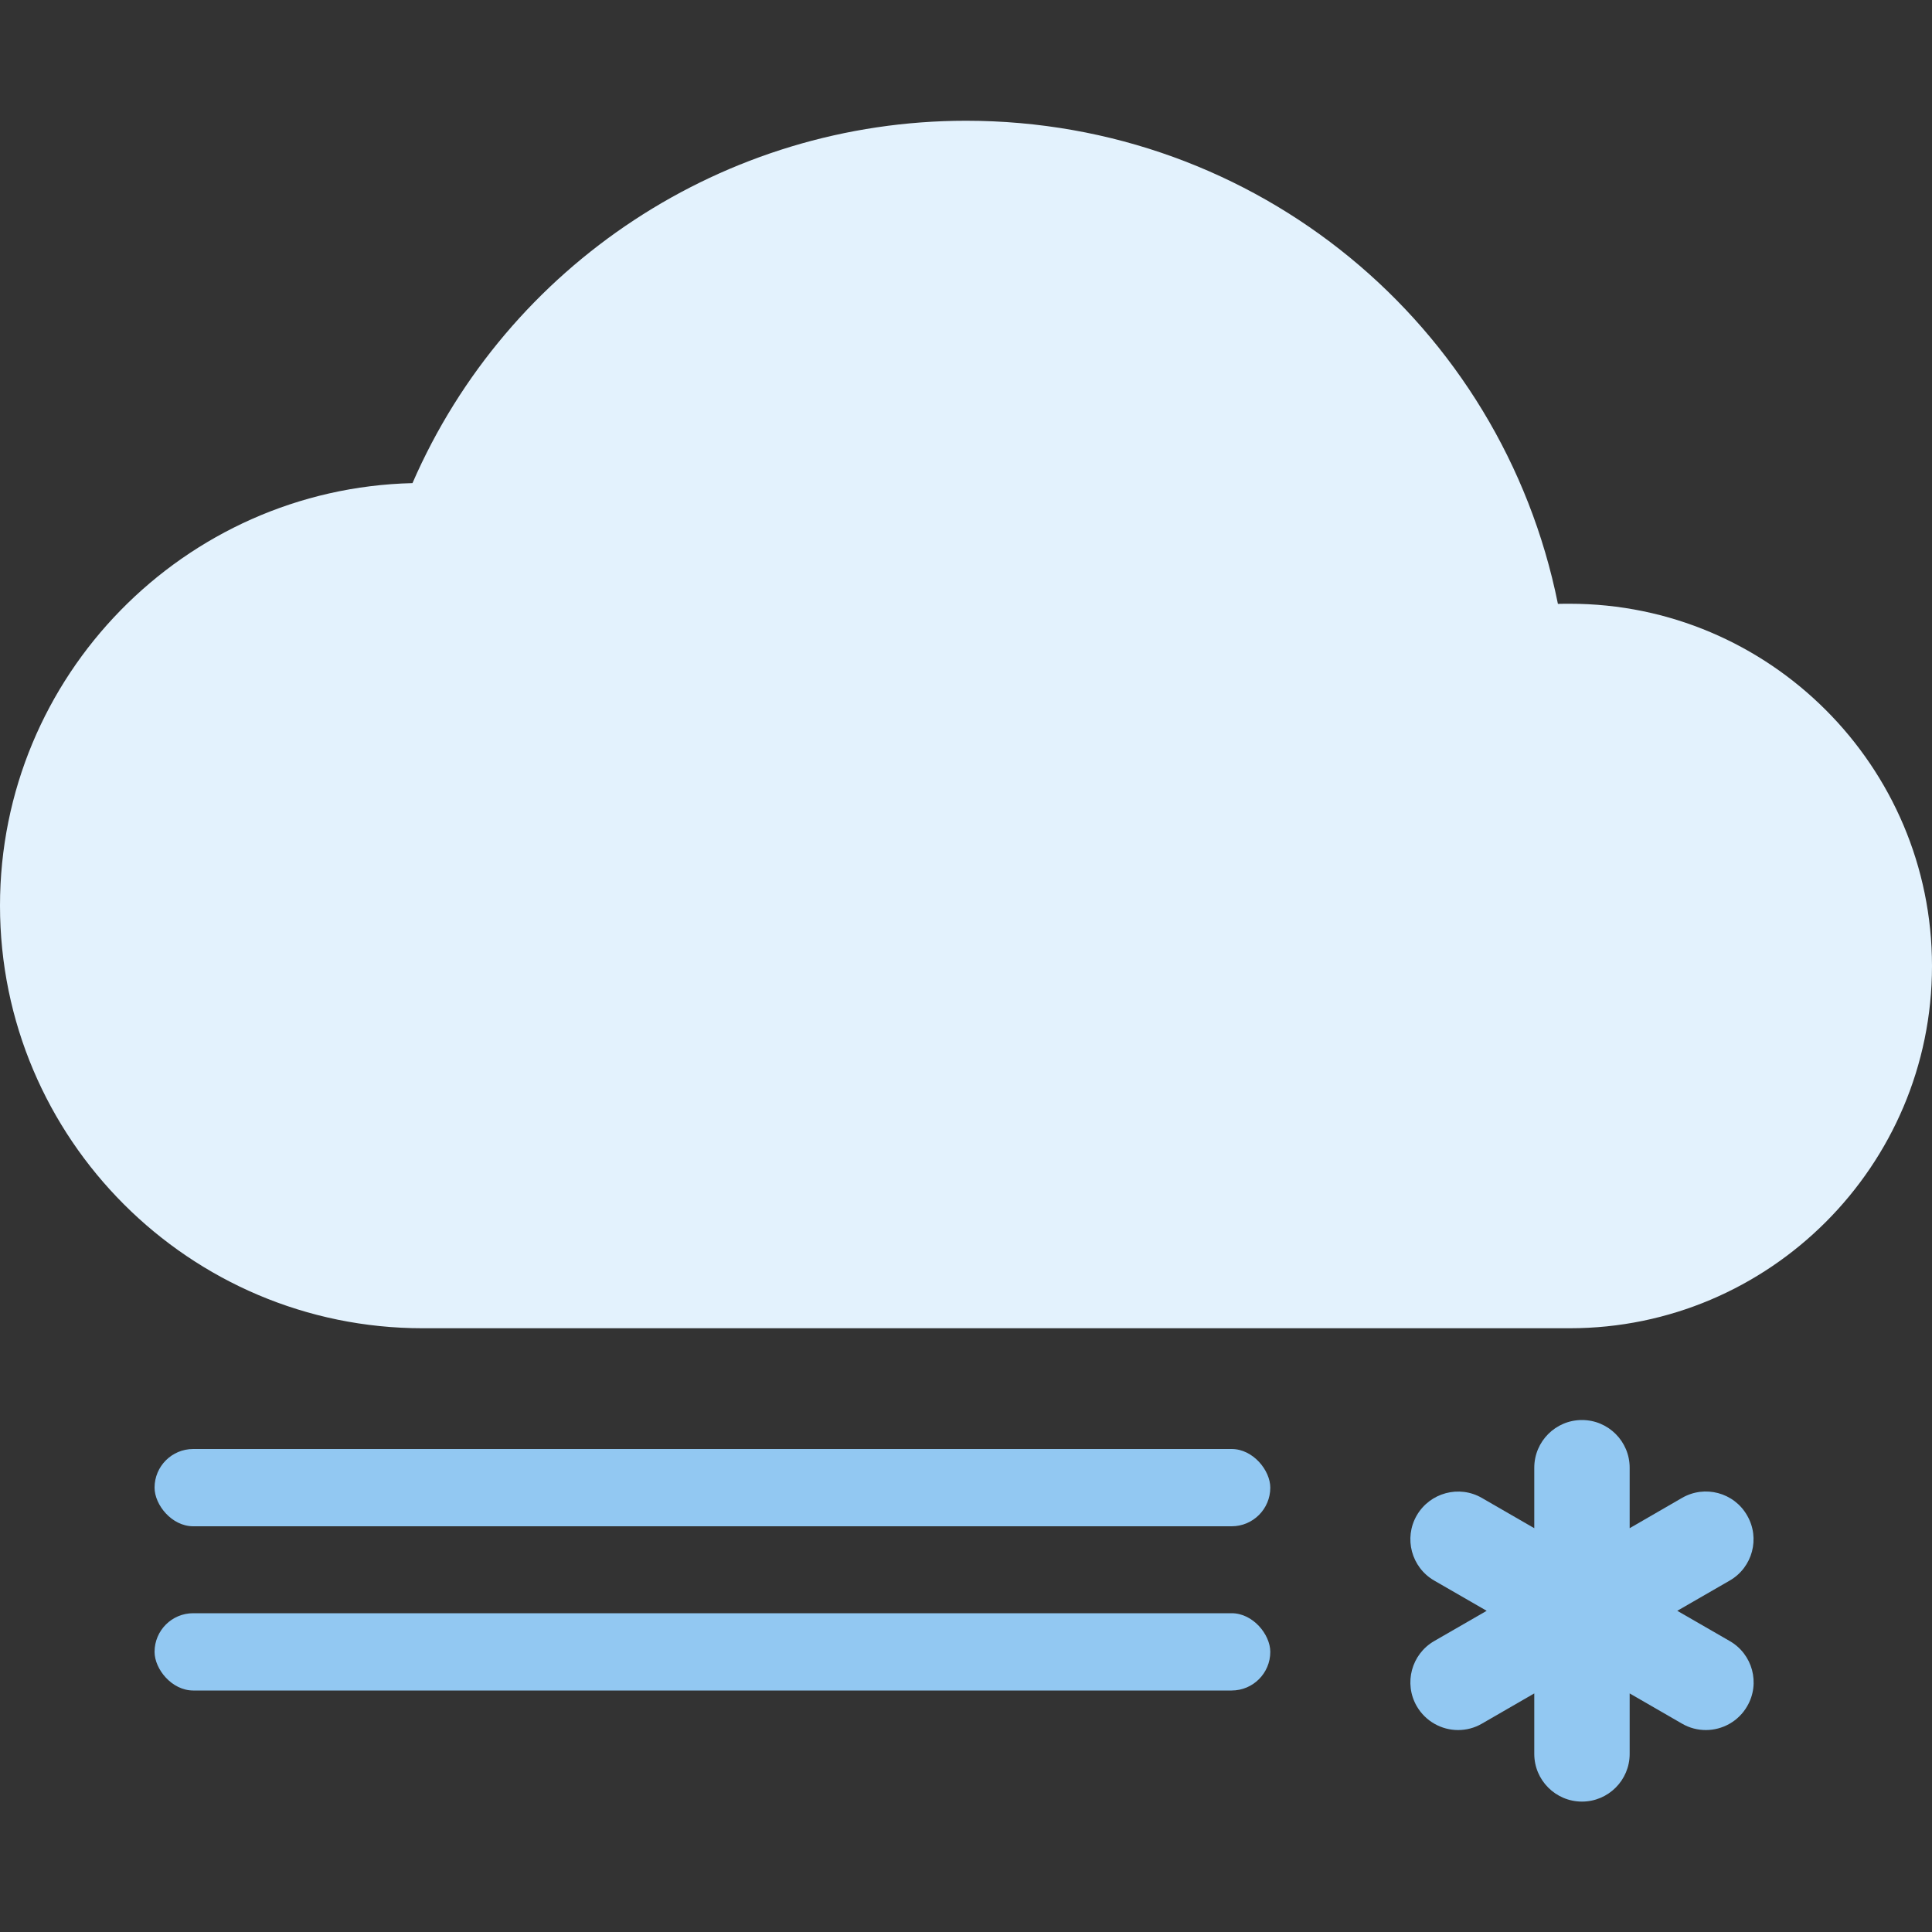 <svg width="400" height="400" viewBox="0 0 400 400" fill="none" xmlns="http://www.w3.org/2000/svg">
<rect x="0" y="0" width="400" height="400" fill="#333333" stroke="none"/>
<path d="M325 125C324.2 125 323.4 125 322.55 125.025C310.9 67.2 260.225 25 200 25C149.975 25 105.075 54.775 85.4 100.025C38.125 101.15 0 139.95 0 187.5C0 235.75 39.25 275 87.5 275H325C366.35 275 400 241.35 400 200C400 158.65 366.35 125 325 125Z" fill="#E3F2FD"/>
<rect x="32" y="300" width="231" height="16" rx="8" fill="#92C8F2"/>
<rect x="32" y="334" width="231" height="16" rx="8" fill="#92C8F2"/>
<path d="M361.718 313.75C359.012 309.01 352.949 307.391 348.228 310.136L337.405 316.396V303.875C337.405 298.424 332.981 294 327.53 294C322.079 294 317.655 298.424 317.655 303.875V316.396L306.813 310.136C302.112 307.41 296.069 309.03 293.323 313.75C290.598 318.47 292.217 324.514 296.938 327.239L307.8 333.5L296.938 339.761C292.217 342.486 290.598 348.53 293.323 353.25C295.16 356.41 298.478 358.188 301.875 358.188C303.554 358.188 305.252 357.773 306.813 356.864L317.655 350.604V363.125C317.655 368.576 322.079 373 327.53 373C332.981 373 337.405 368.576 337.405 363.125V350.604L348.248 356.864C349.808 357.773 351.507 358.188 353.186 358.188C356.583 358.188 359.92 356.41 361.737 353.25C364.483 348.53 362.863 342.486 358.123 339.761L347.261 333.5L358.123 327.239C362.843 324.514 364.463 318.47 361.718 313.75Z" fill="#92C8F2"/>
</svg>
